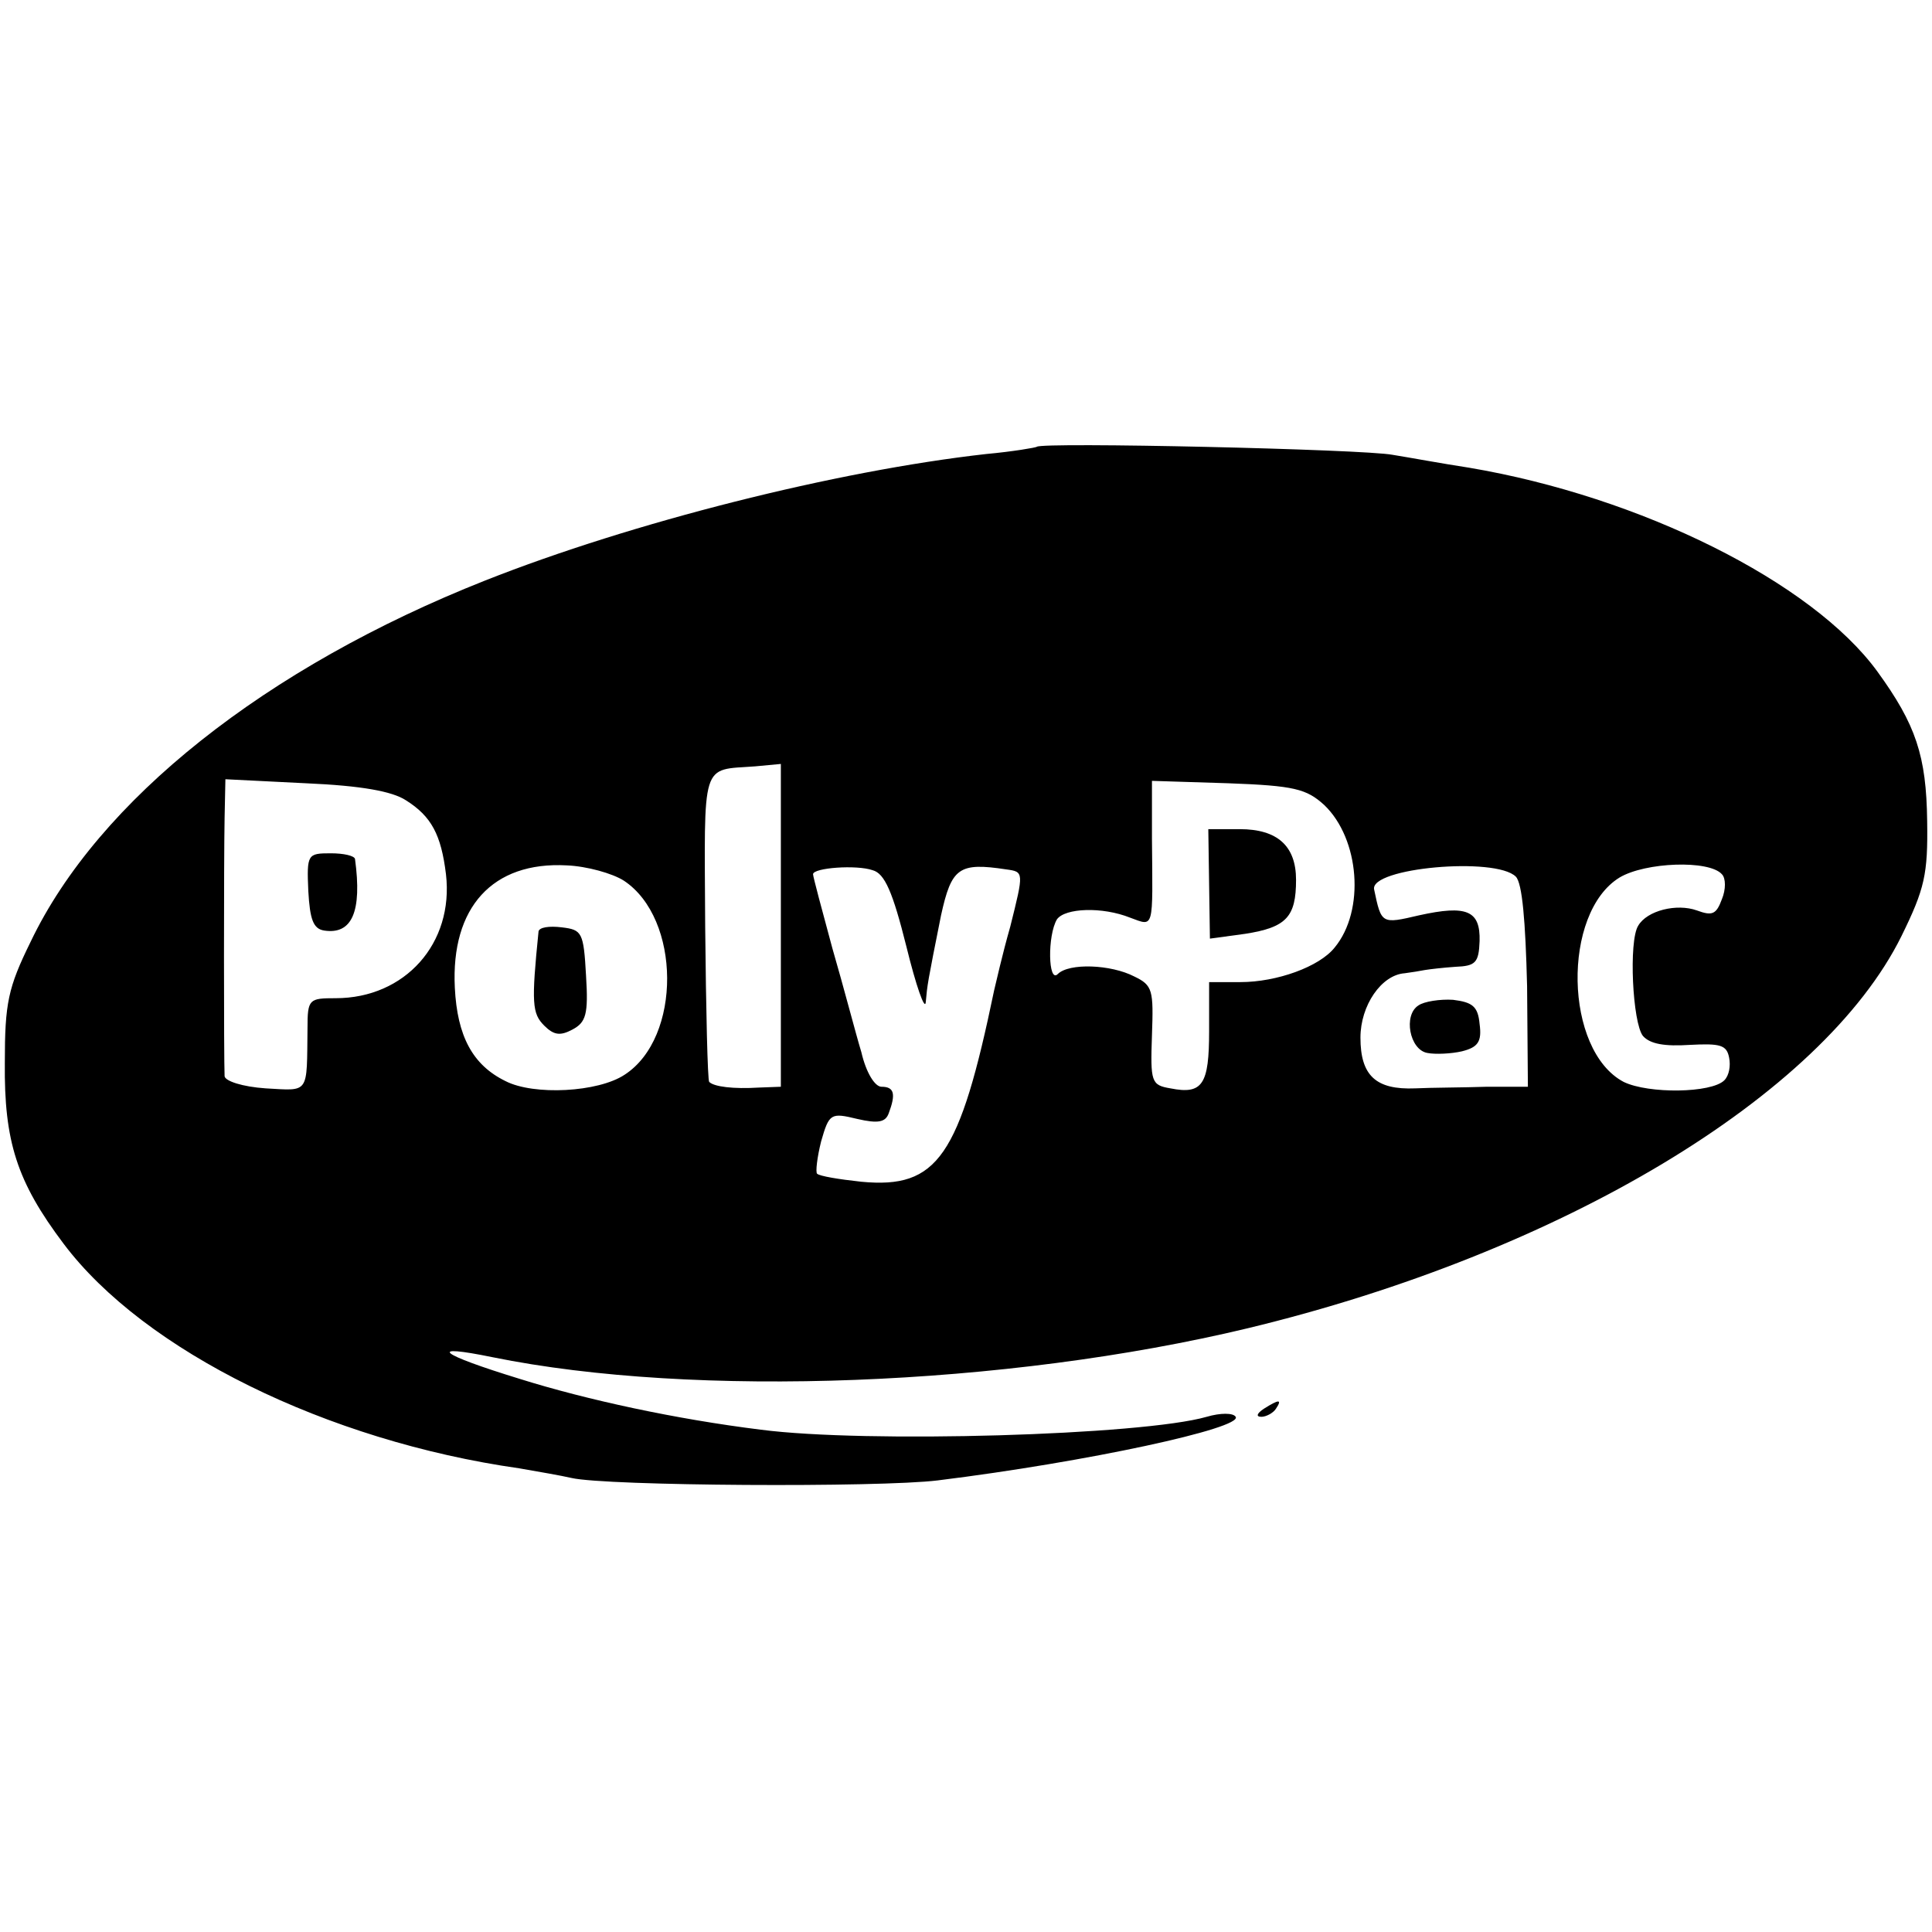 <?xml version="1.0" standalone="no"?>
<!DOCTYPE svg PUBLIC "-//W3C//DTD SVG 20010904//EN"
 "http://www.w3.org/TR/2001/REC-SVG-20010904/DTD/svg10.dtd">
<svg version="1.0" xmlns="http://www.w3.org/2000/svg"
 width="240pt" height="240pt" viewBox="0 0 240 240"
 preserveAspectRatio="xMidYMid meet">
<g transform="translate(0,240) scale(0.1,-0.1)"
fill="#000000" stroke="none">
<path d="M1288 1845 c-1 -1 -30 -6 -63 -9 -187 -21 -440 -85 -622 -157 -273
-108 -481 -273 -565 -449 -28 -57 -32 -76 -32 -150 -1 -98 15 -148 73 -225
100 -133 327 -245 566 -279 23 -4 52 -9 65 -12 43 -10 382 -12 455 -3 186 23
379 65 370 79 -3 5 -19 5 -36 0 -80 -23 -424 -33 -554 -16 -105 13 -216 37
-299 63 -101 31 -117 44 -34 27 251 -51 638 -36 938 36 390 94 714 289 812
487 29 59 33 77 32 143 -1 81 -14 120 -62 186 -81 111 -294 217 -507 253 -33
5 -76 13 -95 16 -36 7 -436 16 -442 10z m-318 -595 l0 -200 -27 -1 c-32 -2
-56 1 -62 7 -2 2 -4 89 -5 193 -1 208 -6 194 62 199 l32 3 0 -201z m-466 156
c32 -20 44 -43 50 -92 10 -86 -51 -154 -137 -154 -33 0 -35 -1 -35 -37 -1 -83
3 -78 -52 -75 -29 2 -50 9 -51 15 -1 21 -1 271 0 321 l1 48 100 -5 c69 -3 107
-10 124 -21z m1141 -6 c44 -42 51 -131 13 -177 -19 -24 -72 -43 -117 -43 l-39
0 0 -61 c0 -66 -8 -79 -48 -71 -24 4 -25 8 -23 66 2 56 1 62 -22 73 -29 15
-81 17 -95 3 -12 -12 -13 48 -1 68 10 14 56 16 91 2 30 -11 28 -16 27 98 l0
72 95 -3 c82 -3 97 -7 119 -27z m-870 -94 c71 -47 72 -195 1 -241 -33 -22
-113 -26 -148 -8 -41 20 -60 56 -63 116 -5 100 47 157 139 152 25 -1 57 -10
71 -19z m351 -82 c12 -49 23 -80 24 -69 2 22 2 23 19 108 13 59 22 66 81 57
22 -3 22 -3 5 -71 -10 -35 -18 -71 -20 -79 -43 -207 -70 -247 -165 -238 -28 3
-52 7 -55 10 -2 2 0 20 5 40 10 35 12 36 45 28 26 -6 35 -4 39 7 9 24 7 33 -9
33 -8 0 -19 17 -25 43 -7 23 -22 81 -36 129 -13 48 -24 89 -24 92 0 8 54 12
74 5 15 -4 25 -27 42 -95z m757 87 c8 -8 12 -55 14 -136 l1 -125 -51 0 c-29
-1 -69 -1 -89 -2 -49 -2 -68 16 -68 63 0 40 26 78 55 80 8 1 20 3 25 4 6 1 23
3 38 4 25 1 29 5 30 32 1 38 -16 45 -75 32 -47 -11 -47 -11 -56 32 -6 27 151
41 176 16z m256 3 c5 -5 5 -19 0 -31 -7 -19 -12 -21 -31 -14 -25 9 -62 0 -73
-19 -12 -19 -7 -121 6 -137 9 -10 27 -13 58 -11 38 2 46 0 49 -16 2 -10 0 -22
-6 -28 -16 -16 -94 -17 -125 -2 -74 39 -77 210 -5 254 32 19 111 22 127 4z"/>
<path d="M383 1293 c2 -35 6 -47 20 -49 34 -5 47 23 38 89 -1 4 -14 7 -30 7
-29 0 -30 -1 -28 -47z"/>
<path d="M1502 1302 l1 -68 44 6 c51 8 63 21 63 67 0 42 -23 63 -70 63 l-39 0
1 -68z"/>
<path d="M669 1243 c-9 -89 -8 -102 7 -117 12 -12 20 -13 35 -5 17 9 20 19 17
67 -3 54 -5 57 -30 60 -16 2 -28 0 -29 -5z"/>
<path d="M1762 1151 c-19 -12 -11 -55 11 -59 10 -2 30 -1 43 2 20 5 25 12 22
34 -2 22 -9 27 -33 30 -16 1 -36 -2 -43 -7z"/>
<path d="M1570 650 c-9 -6 -10 -10 -3 -10 6 0 15 5 18 10 8 12 4 12 -15 0z"/>
</g>
</svg>
